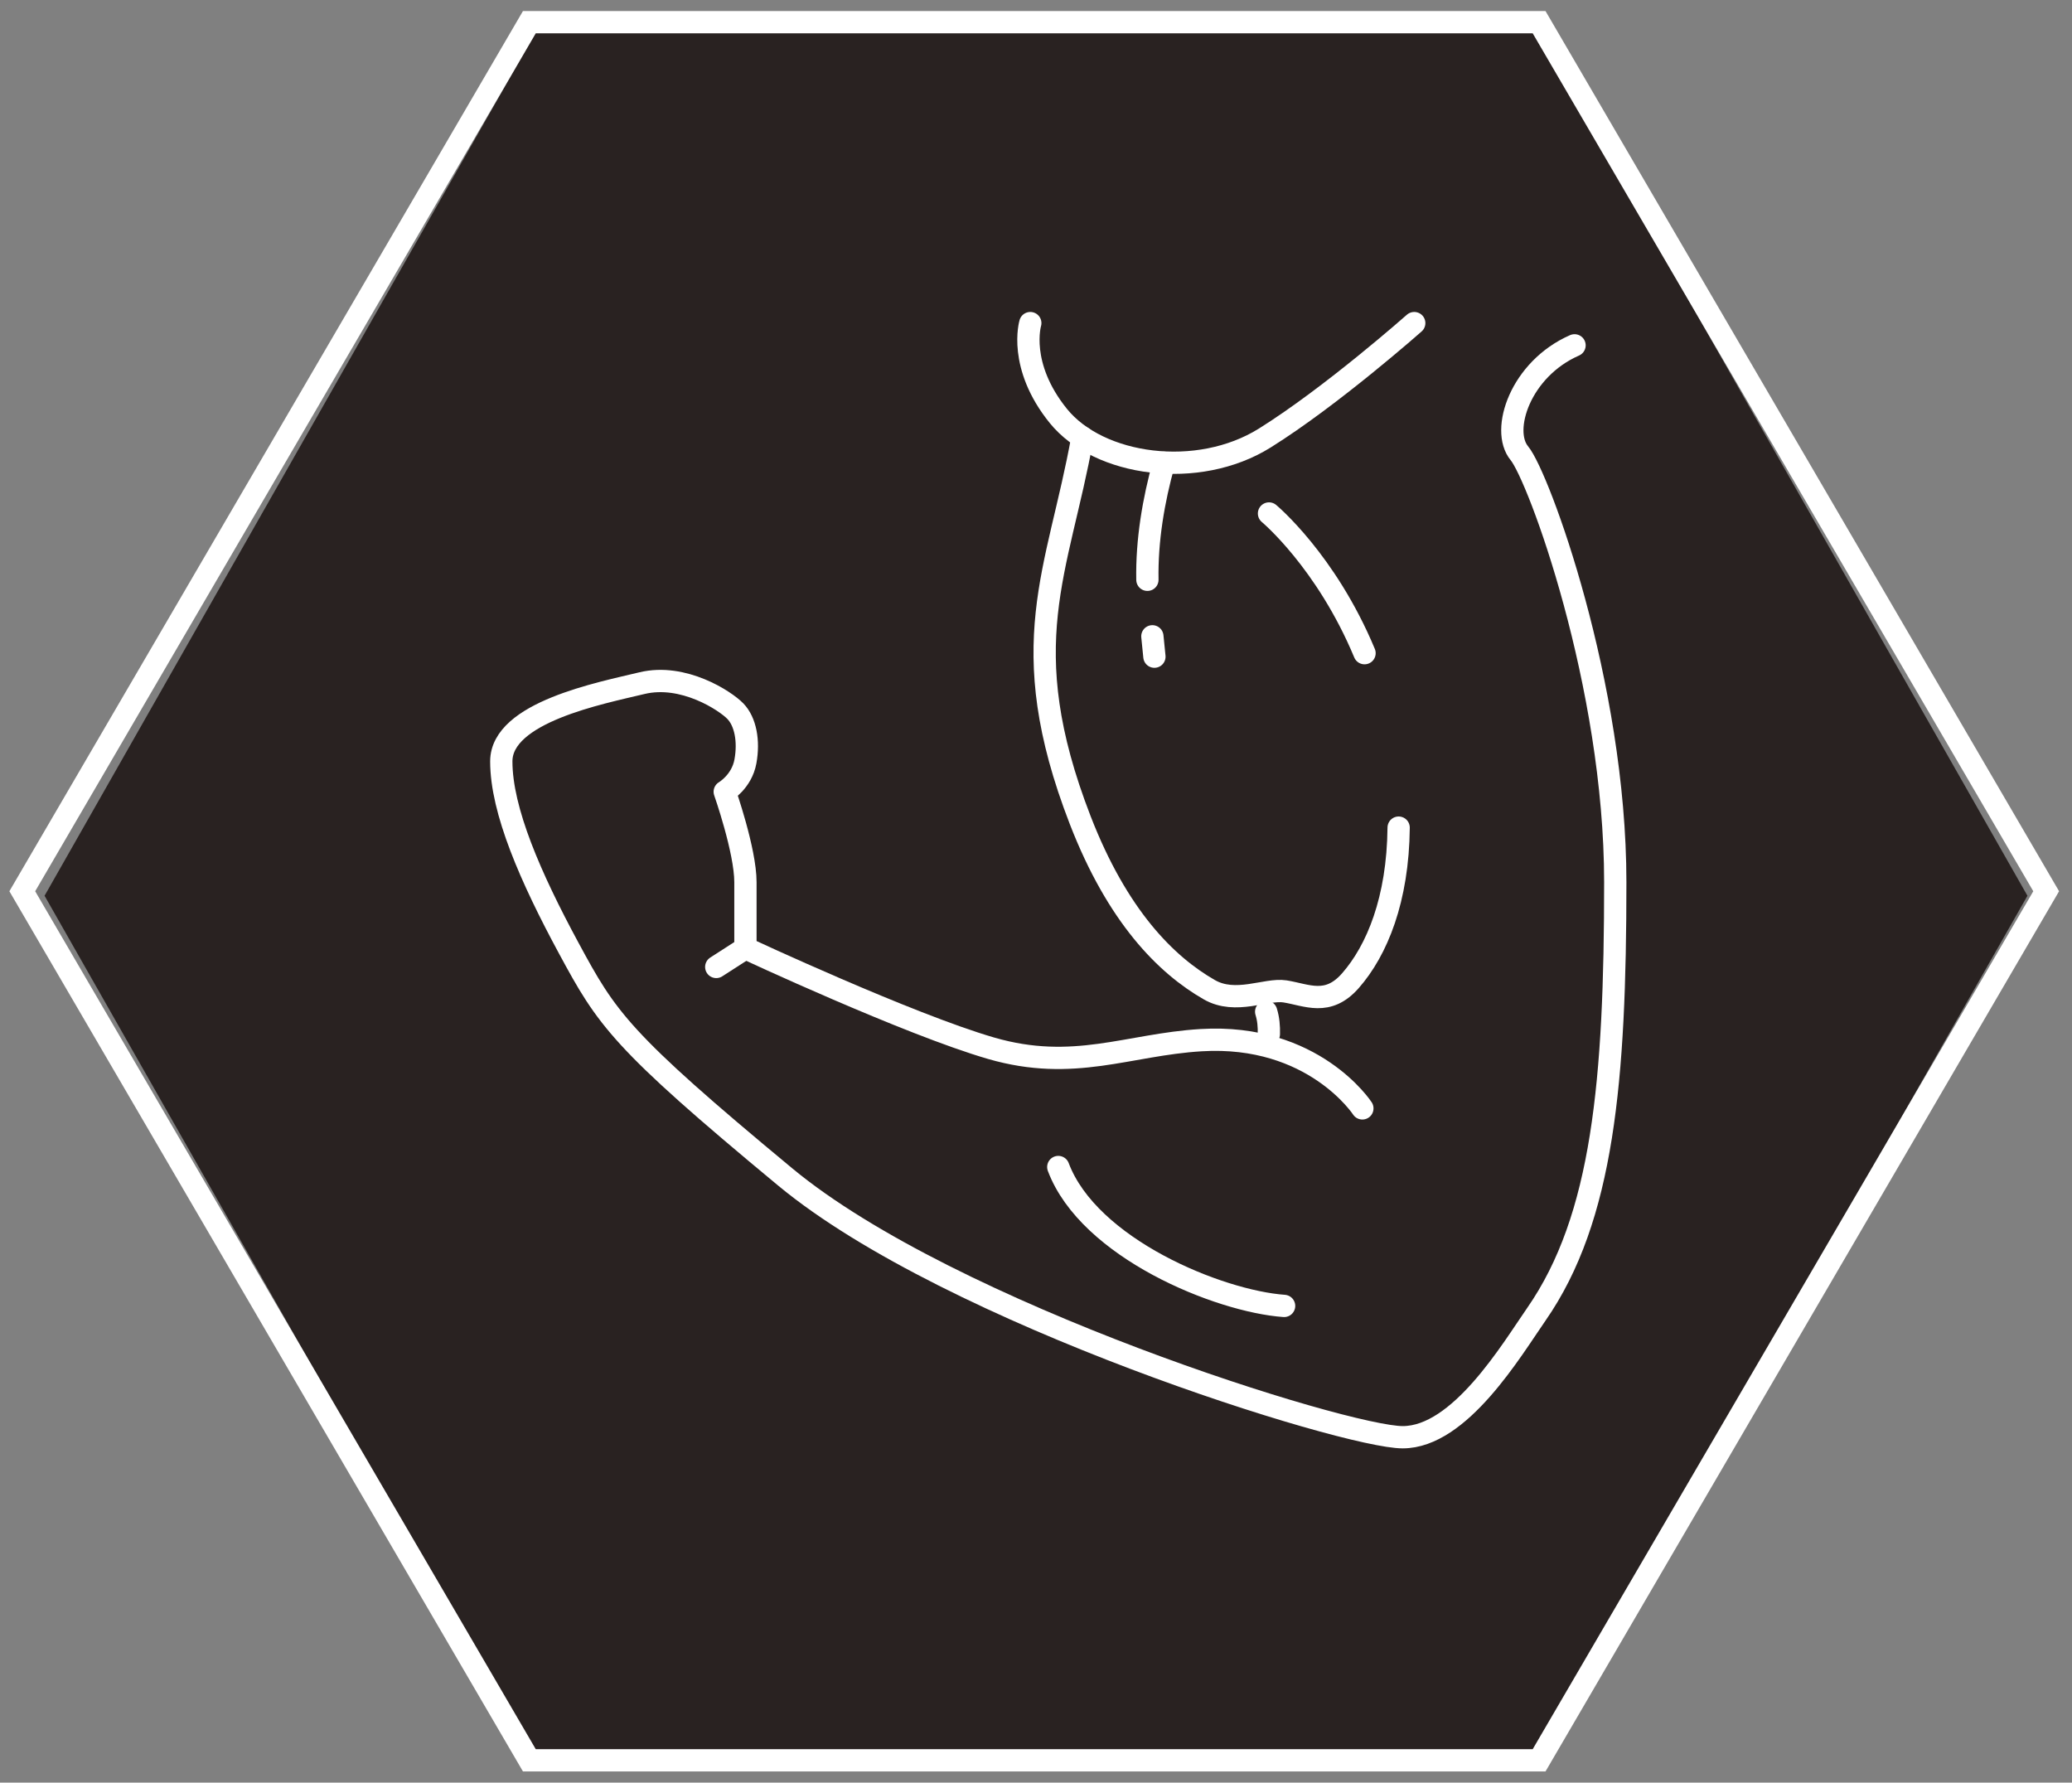 <?xml version="1.0" encoding="UTF-8"?>
<svg width="93px" height="80px" viewBox="0 0 93 80" version="1.1" xmlns="http://www.w3.org/2000/svg" xmlns:xlink="http://www.w3.org/1999/xlink">
    <rect x="0" y="0" width="93" height="80" fill="#808080" stroke="none"/>
    <!-- Generator: Sketch 50 (54983) - http://www.bohemiancoding.com/sketch -->
    <title>Group</title>
    <desc>Created with Sketch.</desc>
    <defs></defs>
    <g id="Symbols" stroke="none" stroke-width="1" fill="none" fill-rule="evenodd">
        <g id="Group-12" transform="translate(1, 0)">
            <g id="Group">
                <polygon id="Page-1" fill="#292221" points="23.299 1 1 40.2 23.299 79.4 67.702 79.4 90 40.2 67.702 1"></polygon>
                <g id="Group-12" stroke="#FFFFFF">
                    <polygon id="Page-1-Copy-3" points="22.76 79 0 39.997 22.76 0.995 68.081 0.995 90.841 39.997 68.081 79"></polygon>
                    <g id="Page-1" transform="translate(21, 14)" stroke-linecap="round" stroke-linejoin="round">
                        <g>
                            <path d="M48.672,1.498 C46.244,2.56 45.339,5.308 46.196,6.341 C47.053,7.374 50.5,16.701 50.5,25.592 C50.5,34.482 49.958,40.664 46.958,44.982 C45.845,46.583 43.529,50.5 40.958,50.5 C38.386,50.5 20.672,44.977 13.244,38.82 C5.815,32.662 5.244,31.725 3.529,28.553 C1.815,25.382 0.5,22.377 0.5,20.169 C0.5,17.962 4.958,17.106 6.815,16.658 C8.672,16.211 10.553,17.448 11.005,17.915 C11.458,18.382 11.625,19.25 11.458,20.169 C11.292,21.088 10.529,21.531 10.529,21.531 C10.529,21.531 11.458,24.168 11.458,25.592 L11.458,28.553 C11.458,28.553 18.768,31.964 22.482,33.042 C26.196,34.119 28.629,32.878 31.911,32.68 C36.958,32.375 39.149,35.742 39.149,35.742" id="Stroke-1"></path>
                            <path d="M41.477,0.5 C41.477,0.5 37.768,3.785 34.768,5.658 C31.768,7.531 27.328,6.923 25.5,4.663 C23.673,2.402 24.244,0.5 24.244,0.5" id="Stroke-3"></path>
                            <path d="M39.246,15.313 C37.522,11.176 34.958,9.044 34.958,9.044" id="Stroke-5"></path>
                            <path d="M26.583,5.631 C25.5,11.661 23.435,14.928 26.482,22.8 C28.157,27.125 30.335,29.303 32.279,30.416 C33.462,31.095 34.829,30.36 35.672,30.491 C36.659,30.648 37.594,31.172 38.612,30.012 C39.806,28.651 40.745,26.37 40.777,23.142" id="Stroke-7"></path>
                            <path d="M34.831,31.402 C34.933,31.726 34.961,32.07 34.952,32.409" id="Stroke-9"></path>
                            <path d="M35.636,44.607 C32.708,44.397 26.874,42.024 25.5,38.373" id="Stroke-11"></path>
                            <path d="M11.458,28.552 L10.148,29.395" id="Stroke-13"></path>
                            <path d="M29.723,14.556 L29.815,15.47" id="Stroke-15"></path>
                            <path d="M30.244,6.768 C29.77,8.457 29.468,10.261 29.5,12.02" id="Stroke-17"></path>
                        </g>
                    </g>
                </g>
            </g>
        </g>
    </g>
</svg>